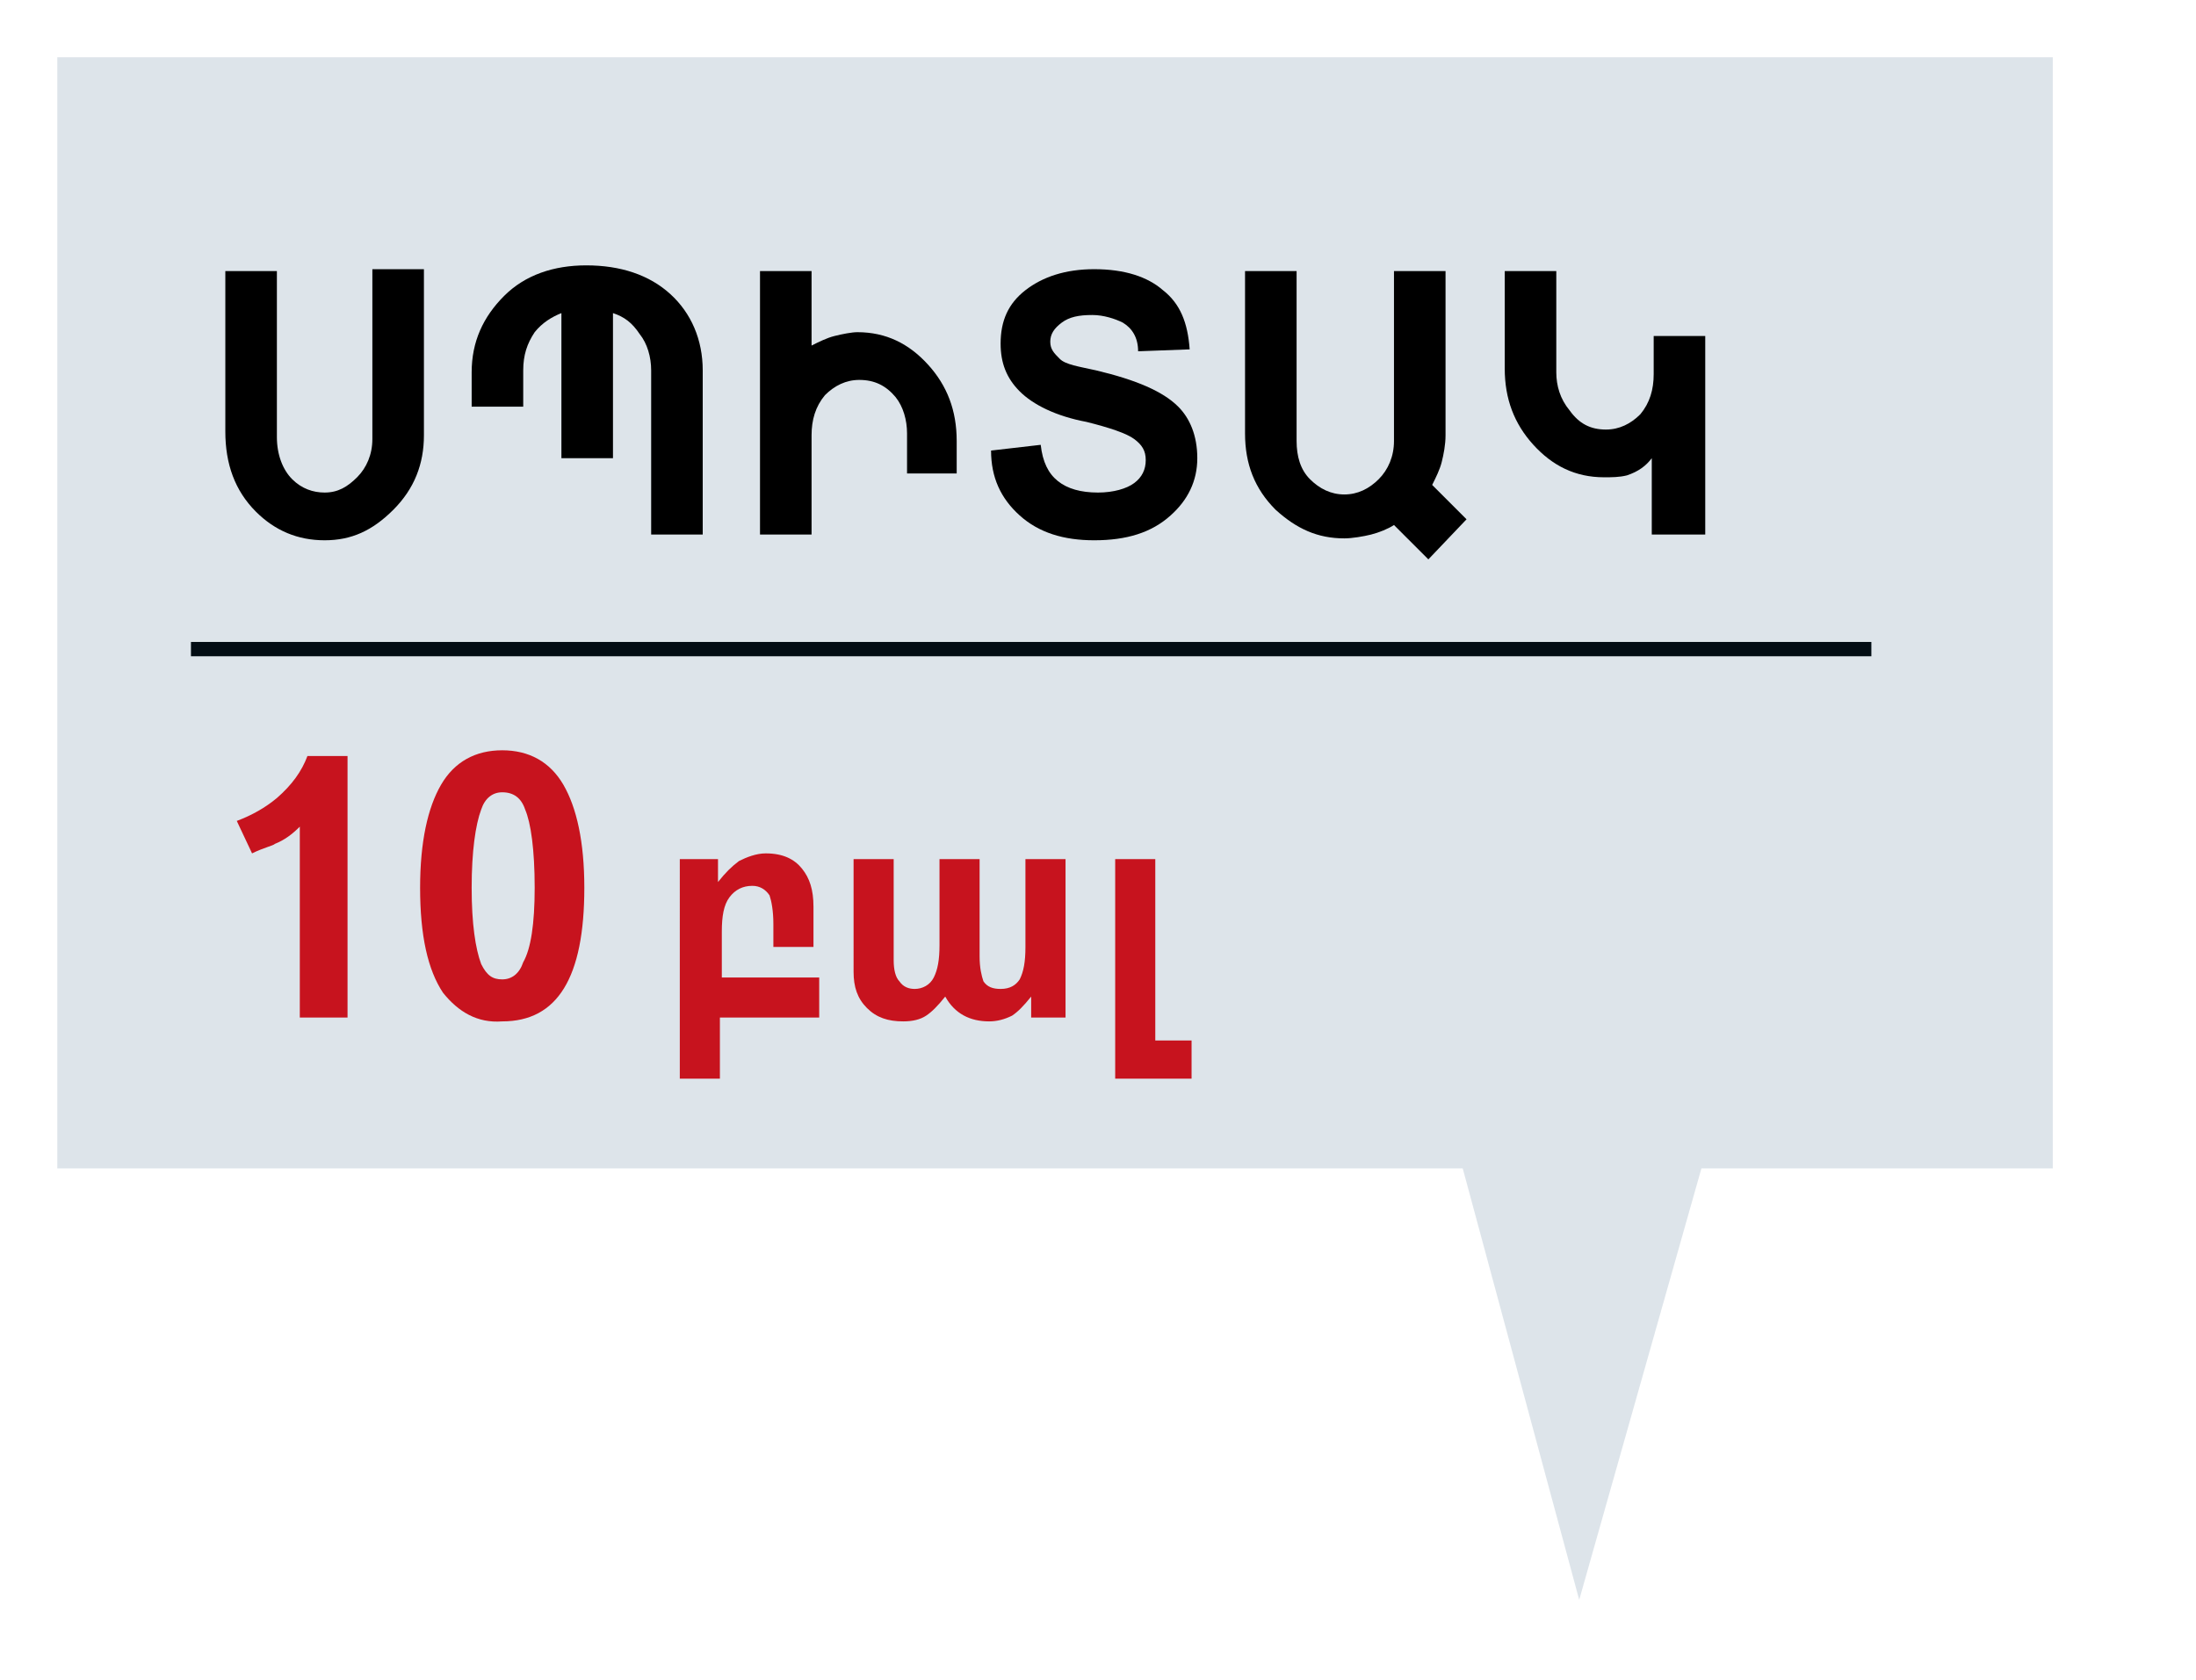<?xml version="1.0" encoding="UTF-8"?> <!-- Generator: Adobe Illustrator 23.0.1, SVG Export Plug-In . SVG Version: 6.00 Build 0) --> <svg xmlns="http://www.w3.org/2000/svg" xmlns:xlink="http://www.w3.org/1999/xlink" id="Layer_1" x="0px" y="0px" viewBox="0 0 115 88" style="enable-background:new 0 0 115 88;" xml:space="preserve"> <style type="text/css"> .st0{opacity:0.9;fill:#DAE1E8;enable-background:new ;} .st1{fill:none;stroke:#030D14;stroke-width:0.75;stroke-miterlimit:10;} .st2{fill:#C7131E;} </style> <title>SPitak</title> <polygon class="st0" points="107.5,3 3,3 3,61.2 76.6,61.2 82.7,83.8 89.1,61.2 107.5,61.2 "></polygon> <line class="st1" x1="10" y1="34" x2="98" y2="34"></line> <g> <path d="M22.2,22.8c0,1.5-0.5,2.8-1.6,3.9s-2.2,1.6-3.6,1.6c-1.4,0-2.6-0.5-3.6-1.5c-1.1-1.1-1.6-2.5-1.6-4.2v-8.4h2.7v8.7 c0,0.9,0.3,1.7,0.8,2.2c0.5,0.5,1.1,0.7,1.7,0.7c0.7,0,1.2-0.3,1.7-0.8c0.5-0.5,0.8-1.2,0.8-2v-8.9h2.7V22.8z"></path> <path d="M36.8,28h-2.7v-8.6c0-0.7-0.2-1.4-0.6-1.9c-0.4-0.6-0.8-0.9-1.4-1.1v7.6h-2.7v-7.6c-0.5,0.2-1,0.5-1.4,1 c-0.4,0.6-0.6,1.2-0.6,2v1.9h-2.7v-1.8c0-1.6,0.6-2.9,1.7-4c1.1-1.1,2.6-1.6,4.3-1.6c1.8,0,3.3,0.5,4.4,1.5c1.1,1,1.7,2.4,1.7,4V28 z"></path> <path d="M50.2,24.8h-2.7v-2.1c0-0.7-0.2-1.4-0.6-1.9c-0.5-0.6-1.1-0.9-1.9-0.9c-0.7,0-1.3,0.3-1.8,0.8c-0.5,0.6-0.7,1.3-0.7,2.1V28 h-2.7V14.2h2.7v3.9c0.4-0.2,0.8-0.4,1.2-0.5s0.9-0.2,1.2-0.2c1.5,0,2.7,0.6,3.7,1.7s1.5,2.4,1.5,4V24.8z"></path> <path d="M62.7,24c0,1.2-0.5,2.2-1.4,3c-1,0.9-2.3,1.3-4,1.3c-1.6,0-2.9-0.4-3.9-1.3c-1-0.9-1.5-2-1.5-3.4l2.6-0.3 c0.1,0.9,0.4,1.5,0.9,1.9c0.5,0.4,1.2,0.6,2.1,0.6c0.8,0,1.5-0.2,1.9-0.5c0.4-0.3,0.6-0.7,0.6-1.2c0-0.5-0.2-0.8-0.6-1.1 c-0.4-0.3-1.3-0.6-2.5-0.9c-1.6-0.3-2.8-0.9-3.5-1.6c-0.7-0.7-1-1.5-1-2.5c0-1.2,0.4-2.1,1.3-2.8c0.9-0.7,2.1-1.1,3.6-1.1 c1.6,0,2.8,0.4,3.6,1.1c0.9,0.7,1.3,1.7,1.4,3.1l-2.7,0.1c0-0.7-0.3-1.2-0.8-1.5c-0.4-0.2-1-0.4-1.6-0.4c-0.7,0-1.2,0.1-1.6,0.4 c-0.4,0.3-0.6,0.6-0.6,1c0,0.4,0.2,0.6,0.5,0.9s1,0.4,1.9,0.6c2.1,0.5,3.5,1.1,4.3,1.9C62.3,21.9,62.7,22.8,62.7,24z"></path> <path d="M76.8,27.2l-2,2.1L73,27.5c-0.3,0.2-0.8,0.4-1.2,0.5s-1,0.2-1.4,0.2c-1.4,0-2.5-0.5-3.6-1.5c-1.1-1.1-1.6-2.4-1.6-4v-8.5 h2.7v8.9c0,0.8,0.2,1.5,0.7,2s1.1,0.8,1.8,0.8c0.7,0,1.3-0.3,1.8-0.8c0.5-0.5,0.8-1.2,0.8-2v-8.9h2.7v8.6c0,0.5-0.1,1-0.2,1.4 c-0.1,0.4-0.3,0.8-0.5,1.2L76.8,27.2z"></path> <path d="M89.2,28h-2.7V24c-0.3,0.4-0.7,0.7-1.3,0.9C84.8,25,84.4,25,84,25c-1.5,0-2.7-0.6-3.7-1.7c-1-1.1-1.5-2.4-1.5-4v-5.1h2.7 v5.3c0,0.7,0.2,1.4,0.7,2c0.5,0.7,1.1,1,1.9,1c0.7,0,1.3-0.3,1.8-0.8c0.5-0.6,0.7-1.3,0.7-2.1v-2h2.7V28z"></path> </g> <path class="st2" d="M18.2,53.3h-2.5v-10c-0.4,0.4-0.8,0.7-1.3,0.9c-0.1,0.1-0.6,0.2-1.2,0.5L12.4,43c0.8-0.3,1.5-0.7,2.1-1.2 c0.8-0.7,1.3-1.4,1.6-2.2h2.1V53.3z"></path> <path class="st2" d="M30.6,46.5c0,4.7-1.4,7-4.3,7C25,53.6,24,53,23.2,52c-0.8-1.2-1.2-3-1.2-5.5c0-2.4,0.4-4.2,1.1-5.4 s1.8-1.8,3.2-1.8c1.4,0,2.5,0.6,3.2,1.8C30.2,42.3,30.6,44.1,30.6,46.5z M28,46.5c0-2-0.2-3.4-0.5-4.1c-0.2-0.6-0.6-0.9-1.2-0.9 c-0.5,0-0.9,0.3-1.1,0.9c-0.3,0.8-0.5,2.2-0.5,4.1c0,1.9,0.2,3.2,0.5,4c0.3,0.6,0.6,0.8,1.1,0.8c0.5,0,0.9-0.3,1.1-0.9 C27.8,49.7,28,48.4,28,46.5z"></path> <path class="st2" d="M42.8,53.3h-5.1v3.2h-2.1V45h2v1.2c0.4-0.5,0.7-0.8,1.1-1.1c0.4-0.2,0.9-0.4,1.4-0.4c0.9,0,1.5,0.3,1.9,0.8 c0.4,0.5,0.6,1.1,0.6,2v2.1h-2.1v-1.2c0-0.7-0.1-1.2-0.2-1.5c-0.2-0.3-0.5-0.5-0.9-0.5c-0.5,0-0.9,0.2-1.2,0.6s-0.4,1-0.4,1.8v2.4 h5.1V53.3z"></path> <path class="st2" d="M55.9,53.3h-1.9v-1.1c-0.4,0.5-0.7,0.8-1,1c-0.4,0.2-0.8,0.3-1.2,0.3c-1,0-1.8-0.4-2.3-1.3 c-0.4,0.5-0.7,0.8-1,1c-0.3,0.2-0.7,0.3-1.2,0.3c-0.8,0-1.4-0.2-1.9-0.7s-0.7-1.1-0.7-1.9V45h2.1v5.3c0,0.5,0.1,0.9,0.3,1.1 c0.2,0.3,0.5,0.4,0.8,0.4c0.4,0,0.8-0.2,1-0.6c0.2-0.4,0.3-0.9,0.3-1.7V45h2.1v5.1c0,0.6,0.1,1,0.2,1.3c0.2,0.3,0.5,0.4,0.9,0.4 c0.5,0,0.8-0.2,1-0.5c0.2-0.4,0.3-0.9,0.3-1.7V45h2.1V53.3z"></path> <path class="st2" d="M62.4,56.5h-4V45h2.1v9.5h1.9V56.5z"></path> </svg> 